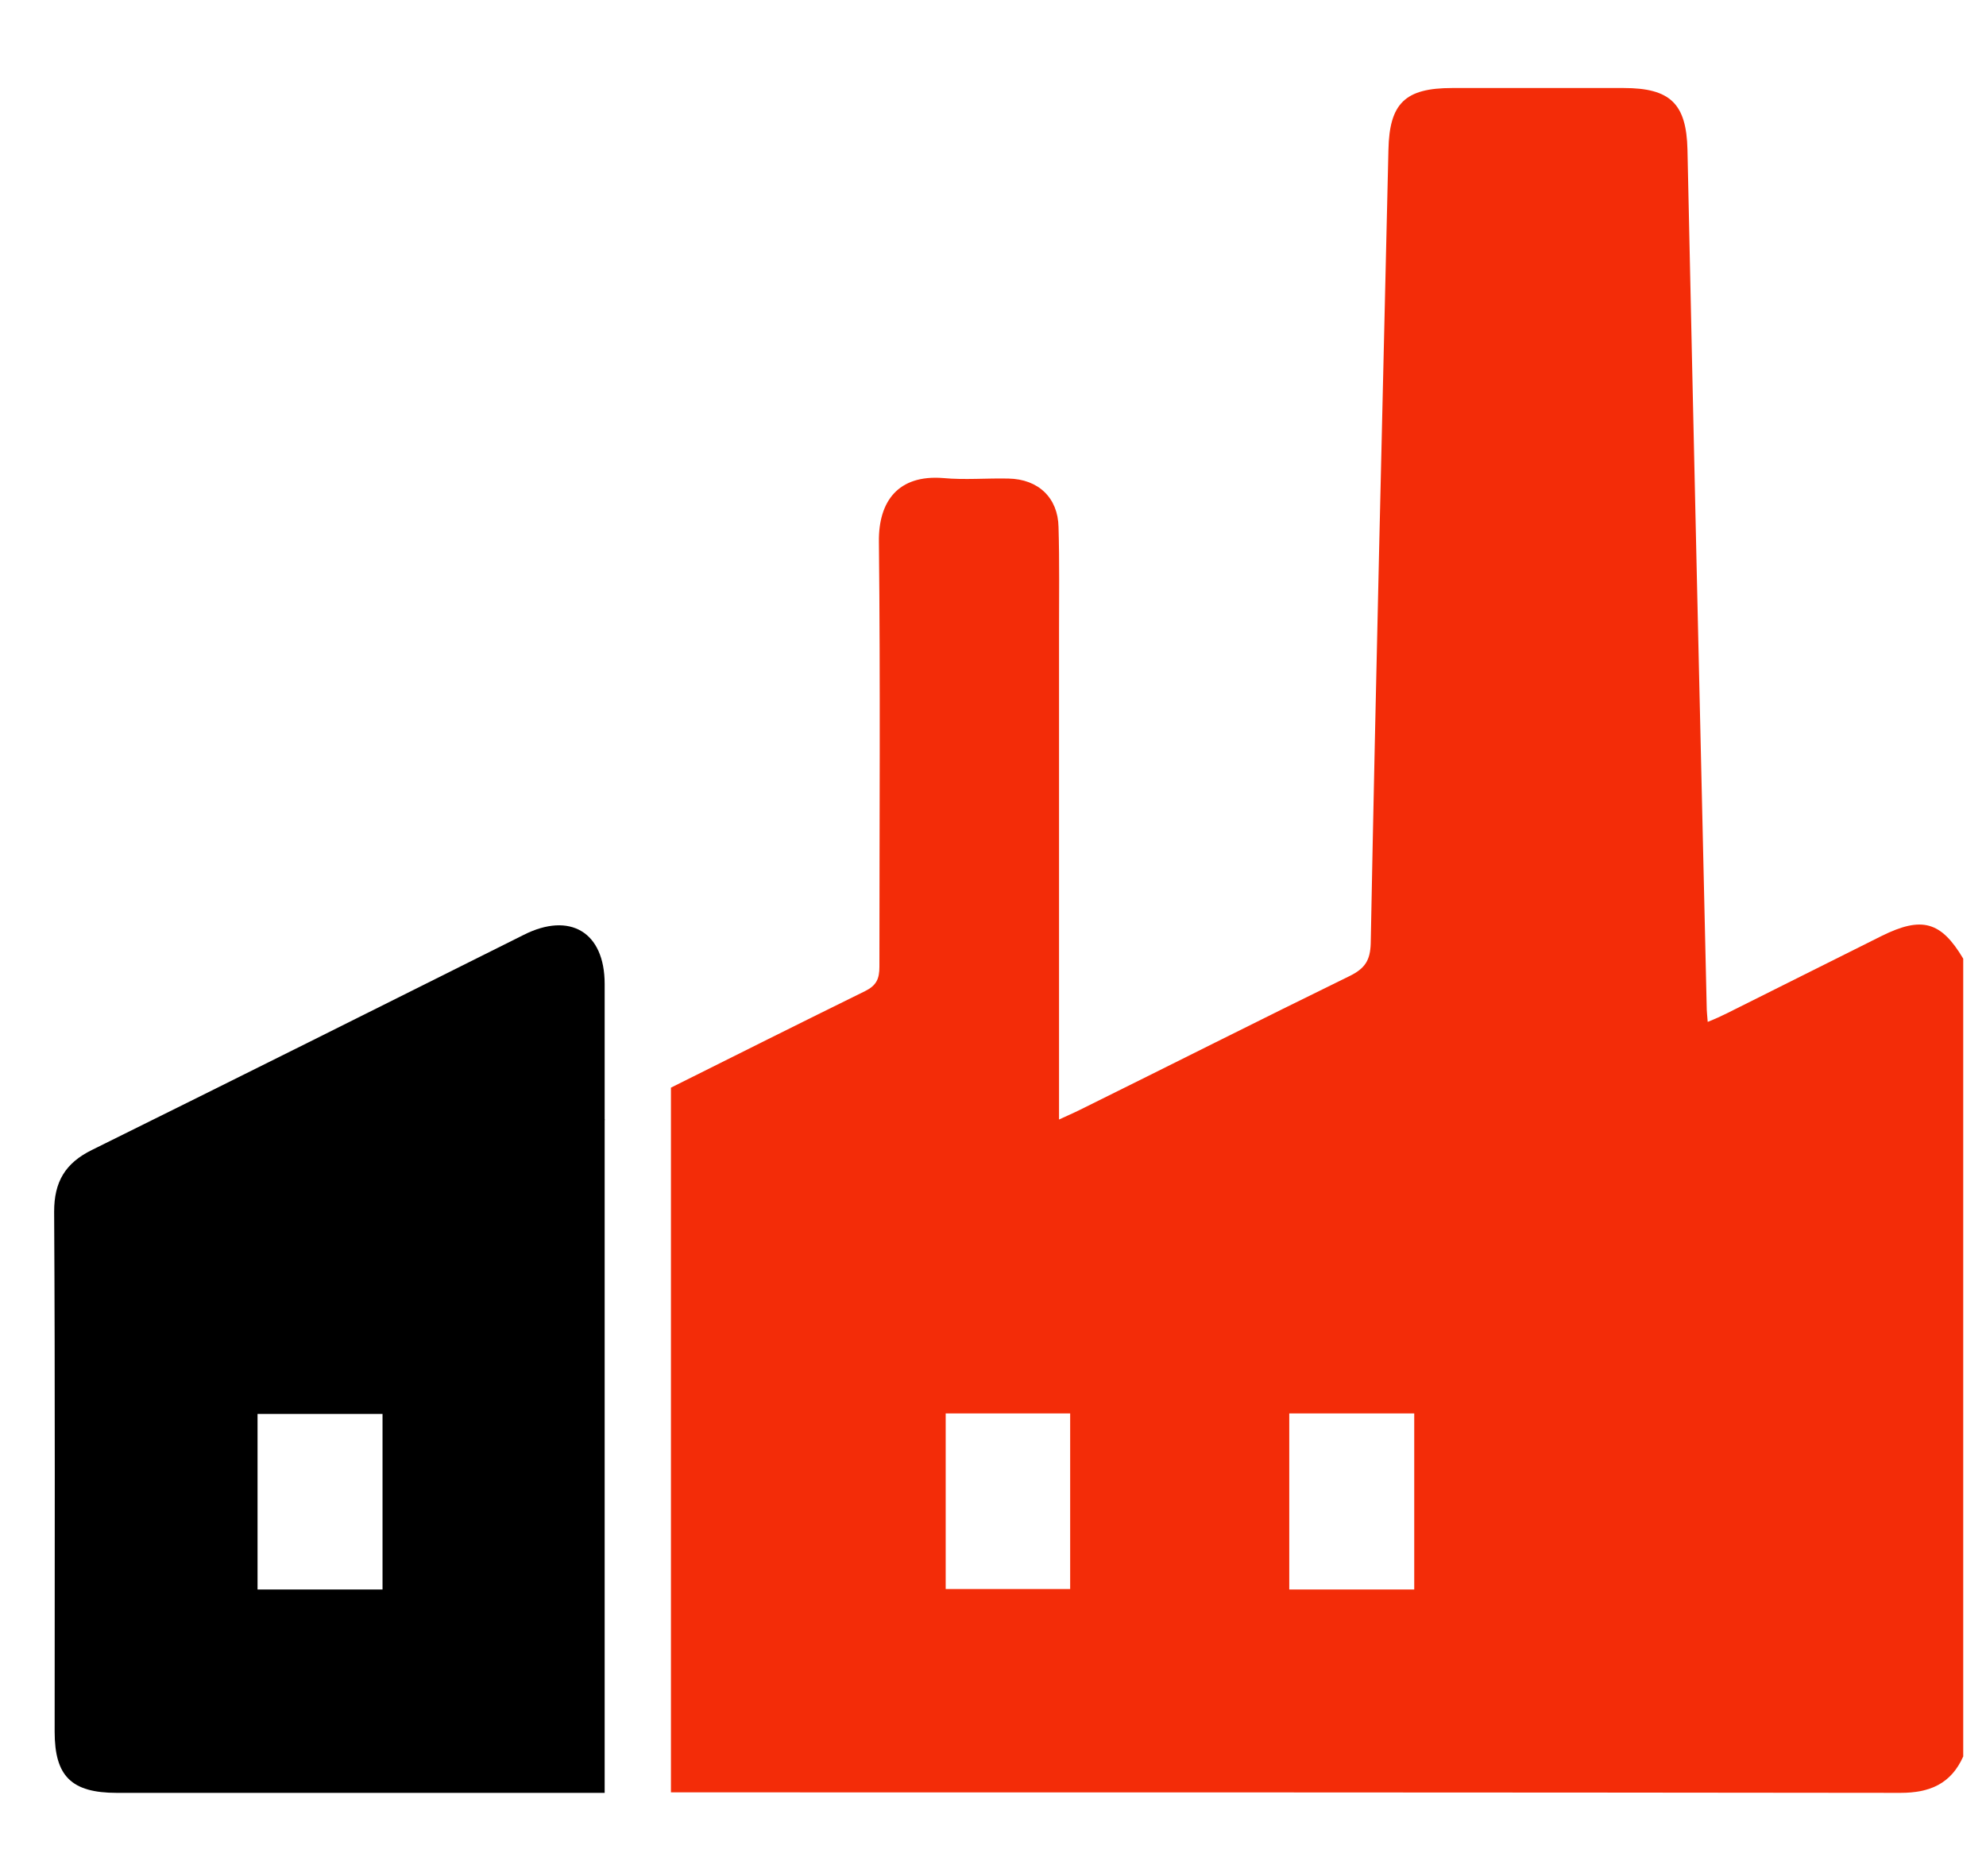 <?xml version="1.0" encoding="utf-8"?>
<!-- Generator: Adobe Illustrator 22.1.0, SVG Export Plug-In . SVG Version: 6.00 Build 0)  -->
<svg version="1.1" id="Layer_1" xmlns="http://www.w3.org/2000/svg" xmlns:xlink="http://www.w3.org/1999/xlink" x="0px" y="0px"
	 viewBox="0 0 392.5 370.8" style="enable-background:new 0 0 392.5 370.8;" xml:space="preserve">
<style type="text/css">
	.st0{fill:#F32C08;}
</style>
<g>
	<path class="st0" d="M371.9,185c-10.2,5.1-20.4,10.2-30.6,15.3c-1.2,0.6-2.3,1.1-3.8,1.7c-0.1-1.3-0.2-2.2-0.2-3
		c-1.3-56.5-2.6-112.9-3.8-169.4c-0.2-9.1-3.4-12.2-12.6-12.2c-11.3,0-22.6,0-33.9,0c-9.3,0-12.4,3-12.6,12.2
		c-1.2,52.3-2.5,104.6-3.5,156.9c-0.1,3.3-1.1,4.9-4.1,6.4c-17.8,8.7-35.6,17.7-53.4,26.5c-1.2,0.6-2.4,1.1-4.1,1.9v-4.8
		c0-30.6,0-61.2,0-91.7c0-6.9,0.1-13.8-0.1-20.6c-0.1-5.8-4-9.5-9.9-9.6c-4.3-0.1-8.6,0.3-12.9-0.1c-8.9-0.7-12.8,4.6-12.7,12.6
		c0.3,28,0.1,56,0.1,84c0,2.4-0.6,3.7-2.8,4.8c-12.8,6.3-25.6,12.7-38.4,19.1v64.5l0,0v34.6l0,0v40.2c81,0,162,0,243,0.1
		c5.8,0,10-1.8,12.4-7.2V189.5C383.6,182.1,379.8,181.1,371.9,185z M211.5,314.1h-24.6v-34.7h24.6V314.1z M279.5,314.2h-24.7v-34.8
		h24.7V314.2z"/>
	<path d="M119.5,314.1L119.5,314.1v-34.6l0,0v-58.3c-0.2,0.1,0.2,0.1,0,0.2c0-9.2,0-18,0-26.9c0-10.3-6.9-14.3-16-9.7
		c-28.4,14.2-56.8,28.4-85.3,42.5c-5.3,2.6-7.5,6.3-7.5,12.2c0.2,34.3,0.1,68.5,0.1,102.8c0,8.8,3.3,12.1,12.3,12.1
		c32.1,0,64.3,0,96.4,0V314.1z M75.6,314.2H50.9v-34.7h24.7V314.2z"/>
</g>
</svg>
